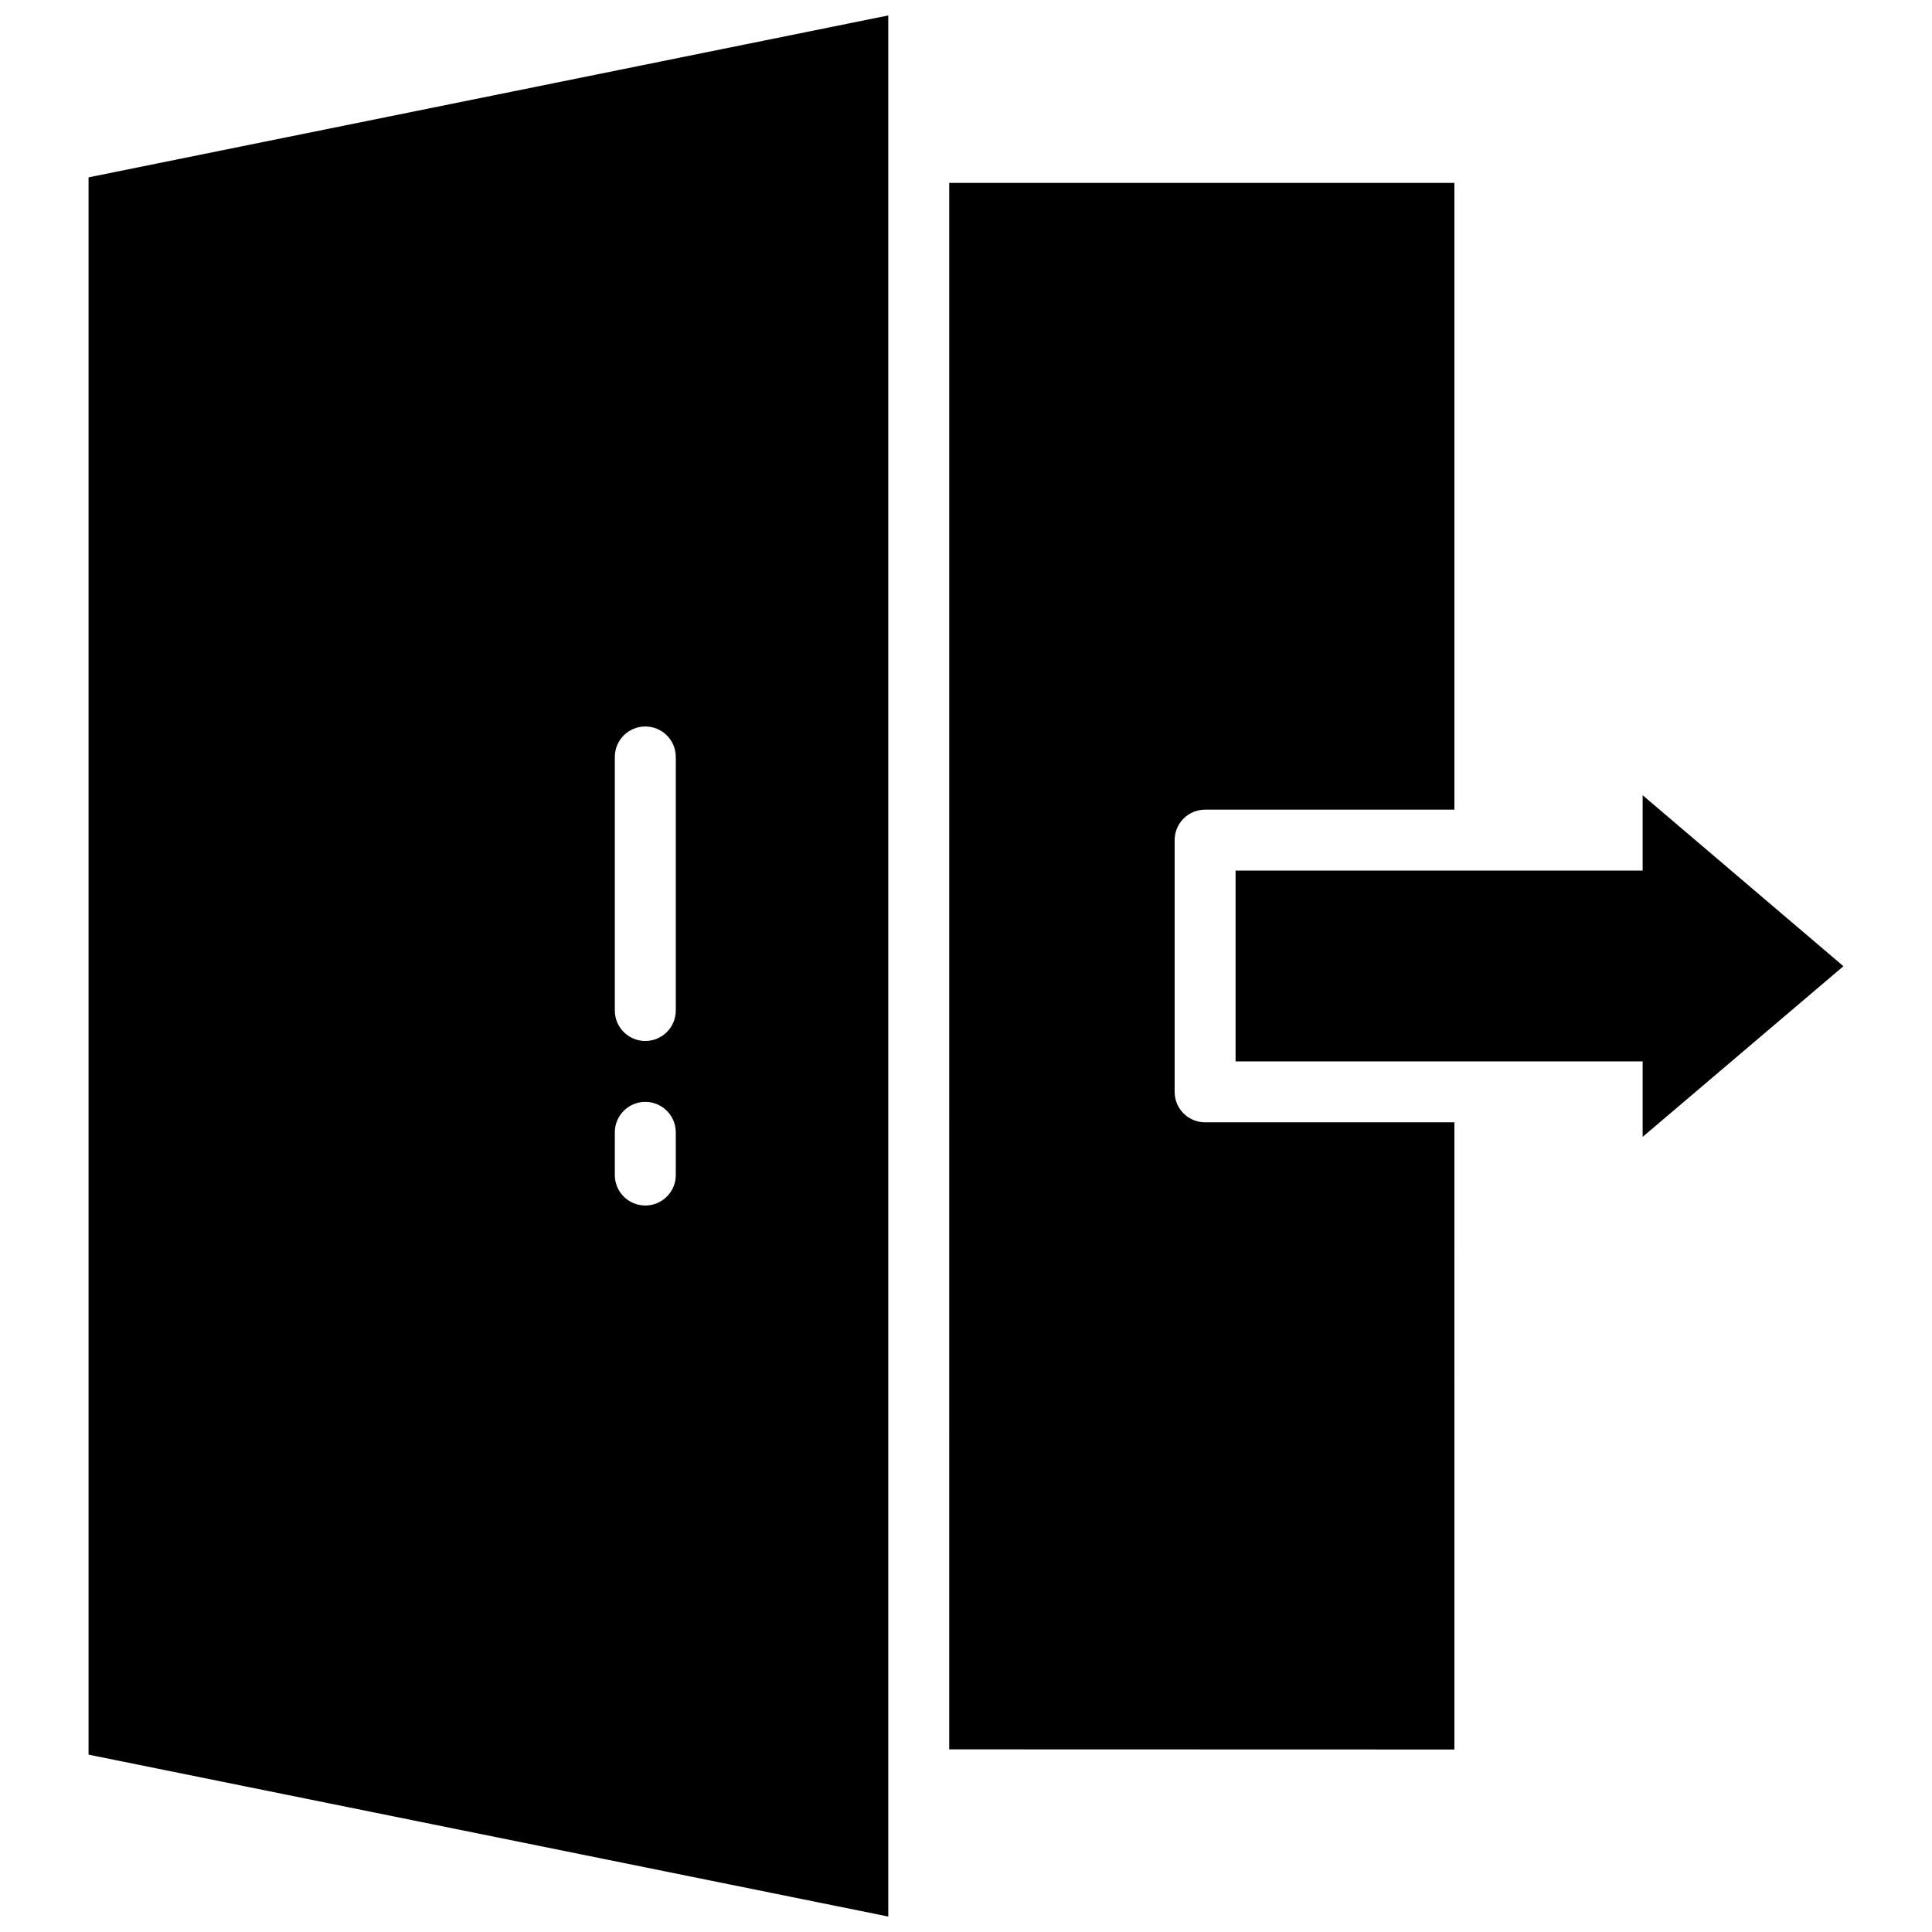<?xml version="1.0" encoding="UTF-8"?>
<!-- Uploaded to: SVG Repo, www.svgrepo.com, Generator: SVG Repo Mixer Tools -->
<svg width="800px" height="800px" version="1.1" viewBox="144 144 512 512" xmlns="http://www.w3.org/2000/svg">
 <defs>
  <clipPath id="a">
   <path d="m167 148.09h213v503.81h-213z"/>
  </clipPath>
 </defs>
 <g clip-path="url(#a)">
  <path d="m167.47 191v418l211.93 42.902v-503.81zm155.62 264.4c0 4.457-3.617 8.074-8.078 8.074-4.461 0-8.078-3.613-8.078-8.074v-11.316c0-4.457 3.617-8.074 8.078-8.074 4.461 0 8.078 3.613 8.078 8.074zm0-43.602c0 4.457-3.617 8.074-8.078 8.074-4.461 0-8.078-3.613-8.078-8.074v-67.199c0-4.457 3.617-8.074 8.078-8.074 4.461 0 8.078 3.613 8.078 8.074z"/>
 </g>
 <path d="m471.44 425.29h107.88v19.992l53.211-45.227-53.211-45.309v19.973l-107.88-0.004z"/>
 <path d="m395.55 607.6 133.88 0.039 0.004-166.21h-66.066c-4.461 0-8.078-3.613-8.078-8.074v-66.715c0-4.457 3.617-8.074 8.078-8.074h66.066v-166.1h-133.88z"/>
</svg>